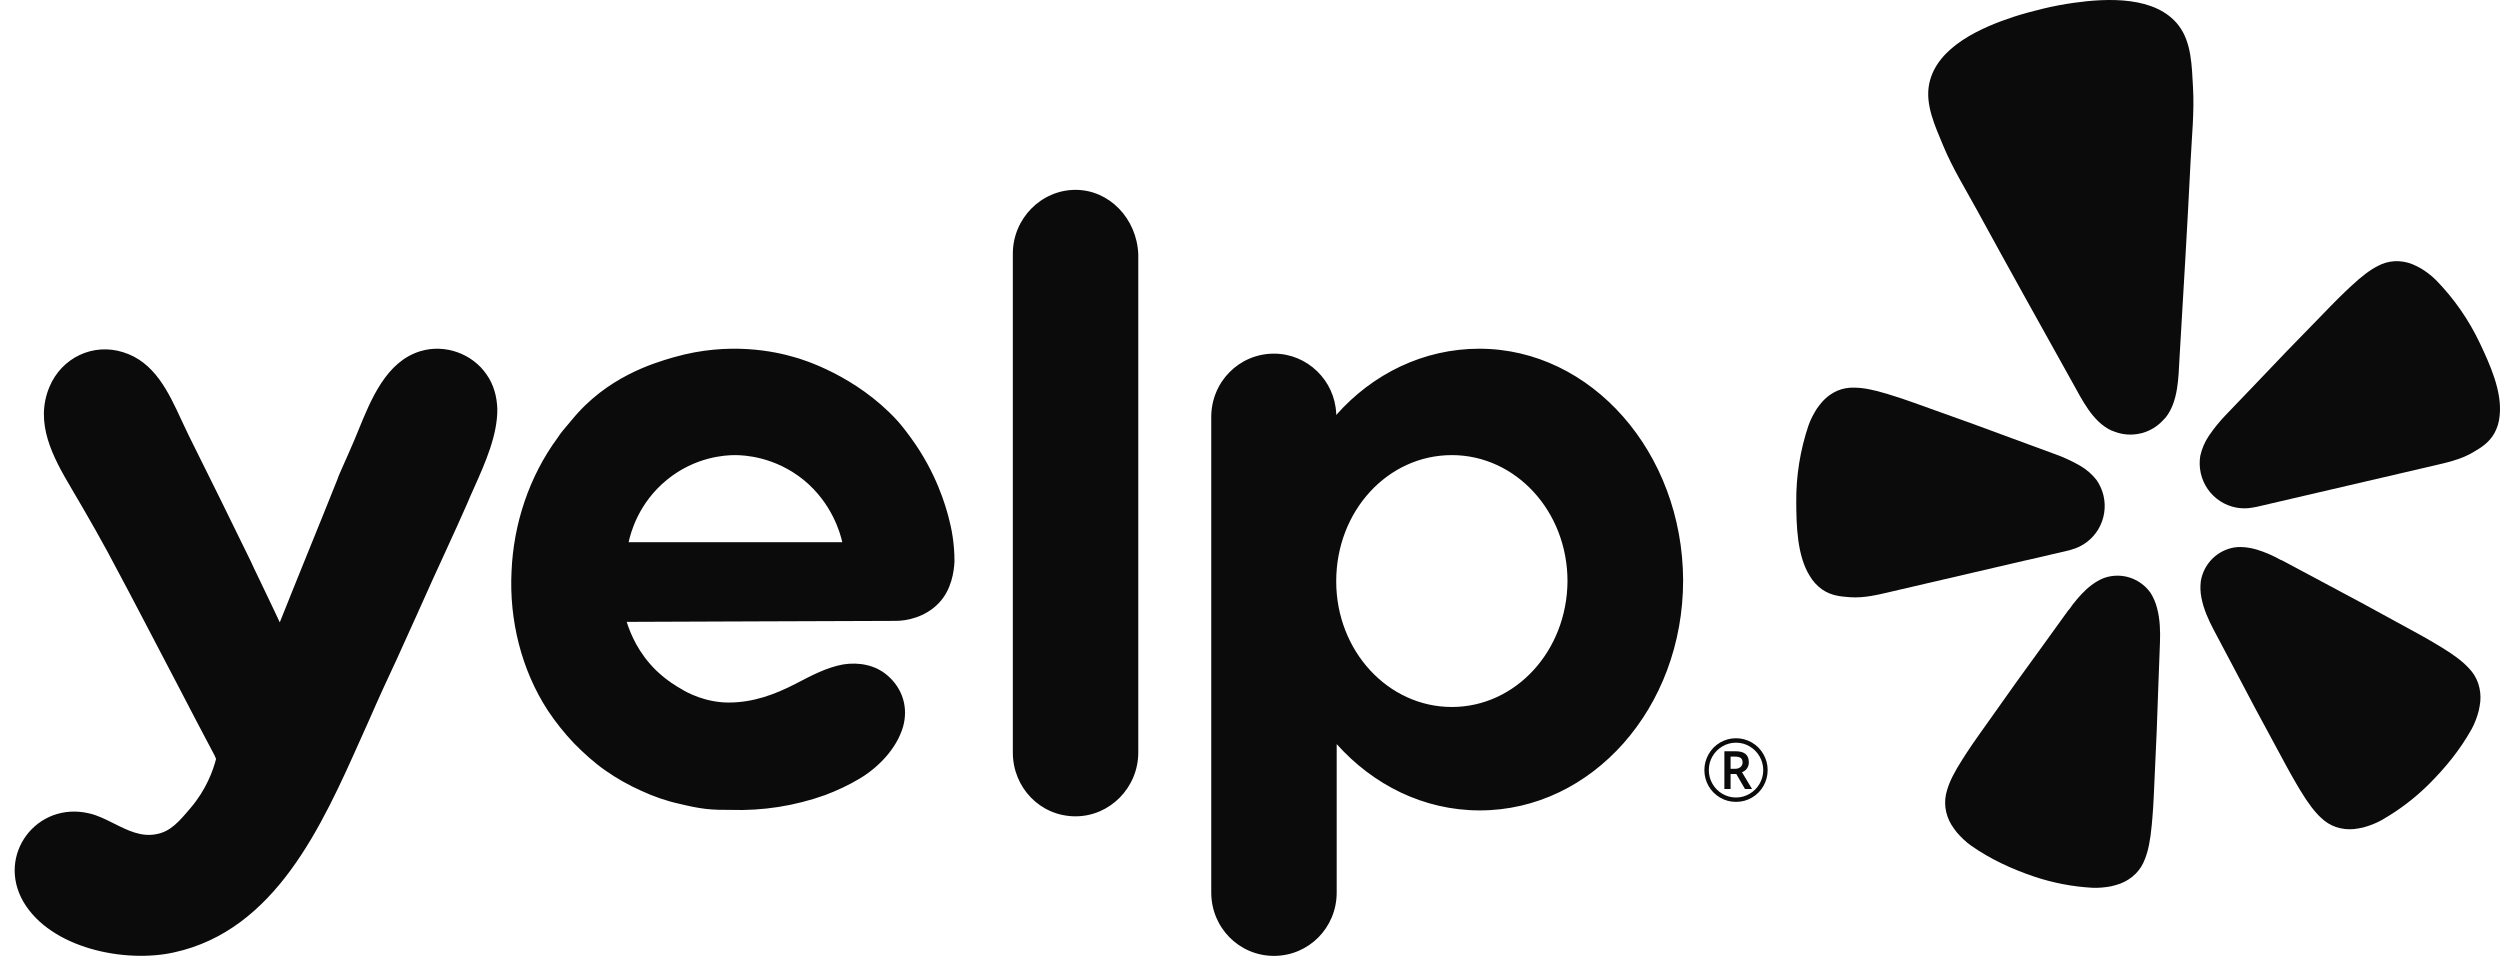 <svg width="68" height="26" viewBox="0 0 68 26" fill="none" xmlns="http://www.w3.org/2000/svg">
<path d="M55.133 15.236L56.237 14.979C56.26 14.974 56.299 14.965 56.345 14.949C56.65 14.867 56.911 14.668 57.074 14.396C57.236 14.123 57.288 13.798 57.217 13.488C57.215 13.481 57.214 13.475 57.212 13.468C57.176 13.32 57.112 13.179 57.025 13.055C56.901 12.896 56.748 12.764 56.574 12.665C56.369 12.547 56.155 12.448 55.933 12.366L54.723 11.921C54.043 11.667 53.364 11.419 52.678 11.177C52.234 11.018 51.857 10.878 51.529 10.776C51.468 10.757 51.4 10.738 51.344 10.718C50.948 10.596 50.67 10.545 50.435 10.544C50.278 10.538 50.121 10.567 49.976 10.628C49.825 10.694 49.689 10.791 49.578 10.913C49.522 10.976 49.47 11.043 49.421 11.112C49.376 11.182 49.334 11.255 49.296 11.329C49.254 11.41 49.218 11.493 49.189 11.578C48.964 12.247 48.852 12.949 48.858 13.655C48.862 14.294 48.879 15.113 49.227 15.668C49.311 15.811 49.424 15.934 49.558 16.03C49.806 16.203 50.057 16.225 50.318 16.244C50.708 16.273 51.085 16.176 51.462 16.088L55.13 15.235L55.133 15.236Z" fill="#0B0B0B"/>
<path d="M67.451 9.332C67.149 8.695 66.744 8.113 66.252 7.611C66.188 7.548 66.12 7.489 66.047 7.435C65.981 7.385 65.912 7.338 65.84 7.295C65.766 7.254 65.691 7.217 65.613 7.185C65.46 7.124 65.296 7.097 65.132 7.105C64.975 7.114 64.821 7.157 64.682 7.232C64.472 7.337 64.244 7.507 63.941 7.79C63.899 7.832 63.846 7.88 63.799 7.924C63.549 8.161 63.271 8.453 62.94 8.793C62.429 9.313 61.925 9.836 61.425 10.365L60.529 11.3C60.366 11.471 60.216 11.656 60.083 11.852C59.97 12.018 59.89 12.205 59.847 12.401C59.823 12.552 59.826 12.707 59.858 12.856C59.859 12.863 59.861 12.869 59.862 12.876C59.933 13.186 60.12 13.456 60.385 13.629C60.649 13.802 60.97 13.865 61.279 13.805C61.329 13.798 61.367 13.789 61.39 13.784L66.164 12.673C66.54 12.585 66.922 12.505 67.26 12.307C67.486 12.175 67.702 12.044 67.85 11.779C67.929 11.633 67.977 11.473 67.99 11.307C68.064 10.652 67.724 9.908 67.451 9.332Z" fill="#0B0B0B"/>
<path d="M58.907 11.355C59.253 10.917 59.252 10.265 59.283 9.732C59.387 7.95 59.497 6.167 59.584 4.384C59.617 3.709 59.689 3.043 59.649 2.362C59.617 1.801 59.612 1.156 59.261 0.696C58.639 -0.117 57.315 -0.05 56.411 0.076C56.134 0.115 55.857 0.167 55.582 0.233C55.306 0.3 55.034 0.372 54.768 0.458C53.901 0.744 52.681 1.27 52.475 2.276C52.358 2.845 52.634 3.427 52.848 3.946C53.108 4.576 53.462 5.143 53.785 5.735C54.638 7.299 55.508 8.854 56.374 10.41C56.633 10.874 56.916 11.463 57.416 11.703C57.45 11.718 57.483 11.731 57.518 11.742C57.742 11.828 57.987 11.844 58.221 11.789C58.235 11.786 58.249 11.783 58.263 11.78C58.479 11.72 58.675 11.602 58.828 11.438C58.856 11.412 58.882 11.384 58.907 11.355Z" fill="#0B0B0B"/>
<path d="M58.495 16.126C58.36 15.935 58.168 15.791 57.947 15.716C57.726 15.641 57.488 15.639 57.265 15.709C57.213 15.726 57.162 15.748 57.113 15.773C57.037 15.812 56.964 15.857 56.896 15.909C56.697 16.057 56.529 16.25 56.377 16.444C56.338 16.493 56.303 16.559 56.257 16.601L55.489 17.665C55.054 18.261 54.624 18.858 54.199 19.465C53.921 19.857 53.681 20.188 53.491 20.48C53.455 20.536 53.418 20.597 53.384 20.646C53.156 21.001 53.027 21.259 52.961 21.49C52.912 21.643 52.896 21.805 52.915 21.965C52.936 22.131 52.992 22.291 53.079 22.435C53.125 22.506 53.174 22.576 53.227 22.643C53.282 22.707 53.341 22.768 53.402 22.826C53.468 22.89 53.539 22.948 53.613 23.001C54.143 23.372 54.723 23.639 55.334 23.845C55.842 24.015 56.369 24.116 56.904 24.147C56.995 24.152 57.086 24.15 57.176 24.141C57.26 24.134 57.344 24.122 57.427 24.106C57.509 24.087 57.591 24.063 57.671 24.035C57.827 23.976 57.969 23.885 58.088 23.767C58.201 23.654 58.287 23.517 58.342 23.366C58.431 23.143 58.489 22.86 58.528 22.44C58.531 22.38 58.539 22.309 58.545 22.243C58.576 21.895 58.59 21.485 58.612 21.004C58.649 20.264 58.679 19.526 58.702 18.787C58.702 18.787 58.752 17.474 58.751 17.473C58.763 17.171 58.753 16.835 58.67 16.534C58.633 16.389 58.574 16.252 58.495 16.126Z" fill="#0B0B0B"/>
<path d="M67.159 18.182C66.999 18.005 66.772 17.828 66.414 17.61C66.362 17.581 66.302 17.542 66.246 17.509C65.948 17.328 65.588 17.138 65.169 16.908C64.524 16.552 63.879 16.204 63.228 15.86L62.077 15.245C62.018 15.228 61.957 15.184 61.901 15.157C61.68 15.05 61.446 14.951 61.202 14.905C61.118 14.889 61.033 14.88 60.948 14.879C60.893 14.878 60.838 14.882 60.783 14.889C60.553 14.925 60.341 15.033 60.175 15.198C60.01 15.363 59.9 15.576 59.862 15.808C59.844 15.955 59.849 16.104 59.877 16.25C59.934 16.558 60.07 16.863 60.212 17.13L60.826 18.29C61.168 18.944 61.514 19.594 61.869 20.243C62.098 20.666 62.288 21.027 62.466 21.327C62.5 21.384 62.538 21.444 62.567 21.497C62.785 21.857 62.959 22.084 63.136 22.247C63.25 22.358 63.388 22.443 63.538 22.495C63.696 22.548 63.864 22.567 64.03 22.55C64.114 22.54 64.198 22.526 64.28 22.507C64.362 22.485 64.442 22.458 64.521 22.428C64.606 22.396 64.689 22.357 64.769 22.313C65.236 22.049 65.666 21.724 66.049 21.347C66.508 20.892 66.914 20.396 67.23 19.828C67.274 19.747 67.312 19.664 67.344 19.578C67.374 19.498 67.399 19.417 67.421 19.335C67.44 19.252 67.454 19.167 67.464 19.082C67.48 18.916 67.46 18.747 67.407 18.588C67.355 18.436 67.271 18.297 67.159 18.182Z" fill="#0B0B0B"/>
<path fill-rule="evenodd" clip-rule="evenodd" d="M27.549 6.9C27.549 5.945 28.322 5.164 29.255 5.164C30.174 5.164 30.921 5.945 30.961 6.914V20.468C30.961 21.424 30.188 22.204 29.255 22.204C28.295 22.204 27.549 21.424 27.549 20.468V6.9ZM25.962 15.273C25.949 15.542 25.883 16.04 25.536 16.403C25.163 16.794 24.656 16.888 24.363 16.888C23.144 16.894 21.924 16.898 20.705 16.901C19.485 16.904 18.266 16.908 17.046 16.915C17.153 17.251 17.366 17.763 17.846 18.234C18.139 18.516 18.419 18.678 18.539 18.745C18.685 18.839 19.192 19.109 19.818 19.109C20.485 19.109 21.071 18.893 21.644 18.597L21.692 18.572C22.09 18.364 22.501 18.15 22.937 18.072C23.363 18.005 23.817 18.086 24.15 18.382C24.55 18.732 24.71 19.243 24.563 19.768C24.39 20.36 23.897 20.872 23.377 21.181C23.084 21.356 22.764 21.505 22.444 21.626C22.031 21.774 21.604 21.881 21.178 21.949C20.751 22.016 20.311 22.043 19.872 22.029C19.658 22.029 19.432 22.029 19.205 22.003C18.965 21.976 18.725 21.922 18.499 21.868C18.126 21.787 17.779 21.666 17.433 21.505C17.099 21.356 16.766 21.168 16.46 20.953C16.153 20.737 15.873 20.482 15.607 20.212C15.353 19.943 15.114 19.647 14.9 19.324C14.181 18.22 13.847 16.861 13.914 15.542C13.967 14.249 14.394 12.957 15.167 11.908C15.251 11.776 15.347 11.664 15.439 11.558C15.478 11.512 15.517 11.468 15.553 11.423C16.508 10.248 17.783 9.876 18.309 9.722L18.339 9.714C19.845 9.283 21.098 9.565 21.604 9.714C21.857 9.781 23.284 10.225 24.39 11.423C24.443 11.477 24.59 11.652 24.776 11.908C25.477 12.869 25.719 13.764 25.801 14.067L25.802 14.075C25.883 14.371 25.962 14.774 25.962 15.273ZM18.139 13.052C17.366 13.684 17.153 14.492 17.099 14.748H22.91C22.857 14.505 22.63 13.684 21.857 13.052C21.071 12.419 20.245 12.379 19.991 12.379C19.738 12.379 18.912 12.419 18.139 13.052ZM40.237 9.485C38.717 9.485 37.331 10.171 36.345 11.288V11.248C36.305 10.346 35.559 9.619 34.652 9.619C33.706 9.619 32.946 10.386 32.946 11.342V24.277C32.946 25.233 33.706 26 34.652 26C35.599 26 36.358 25.233 36.358 24.277V23.779V20.239C37.344 21.343 38.717 22.043 40.25 22.043C43.302 22.043 45.781 19.257 45.781 15.784C45.768 12.311 43.289 9.485 40.237 9.485ZM39.49 19.23C37.758 19.23 36.345 17.709 36.345 15.811C36.345 13.9 37.744 12.379 39.49 12.379C41.223 12.379 42.636 13.9 42.636 15.811C42.622 17.709 41.223 19.23 39.49 19.23ZM11.355 16.686L10.795 17.924C10.542 18.462 10.289 19.014 10.049 19.566C9.972 19.736 9.895 19.908 9.817 20.084C8.752 22.471 7.488 25.304 4.731 25.906C3.398 26.202 1.386 25.798 0.639 24.533C-0.107 23.254 0.999 21.787 2.425 22.124C2.65 22.174 2.871 22.285 3.094 22.397C3.466 22.584 3.843 22.773 4.251 22.689C4.638 22.622 4.878 22.339 5.184 21.976C5.611 21.477 5.797 20.953 5.877 20.643C5.871 20.63 5.864 20.613 5.857 20.596C5.851 20.579 5.844 20.562 5.837 20.549C5.49 19.897 5.187 19.314 4.934 18.827C4.769 18.51 4.625 18.233 4.504 18.005C4.256 17.531 4.069 17.173 3.923 16.894C3.497 16.081 3.427 15.947 3.238 15.596C2.825 14.801 2.385 14.034 1.932 13.267C1.439 12.432 0.933 11.504 1.346 10.521C1.679 9.727 2.532 9.323 3.345 9.579C4.203 9.841 4.583 10.663 4.938 11.432C5.002 11.571 5.066 11.708 5.131 11.84C5.704 12.984 6.264 14.128 6.824 15.273C6.873 15.386 6.948 15.541 7.04 15.73C7.121 15.898 7.216 16.093 7.317 16.309C7.369 16.421 7.419 16.525 7.465 16.62C7.522 16.741 7.572 16.845 7.61 16.928C7.87 16.275 8.133 15.626 8.396 14.976C8.659 14.327 8.923 13.678 9.183 13.025C9.19 12.988 9.252 12.849 9.345 12.639C9.424 12.462 9.526 12.234 9.636 11.975C9.673 11.886 9.71 11.794 9.749 11.701C10.095 10.852 10.511 9.831 11.435 9.552C12.101 9.35 12.848 9.619 13.234 10.185C13.434 10.467 13.514 10.79 13.527 11.113C13.538 11.828 13.196 12.594 12.902 13.252C12.83 13.412 12.761 13.566 12.701 13.711C12.698 13.717 12.687 13.743 12.666 13.79C12.585 13.974 12.363 14.475 11.982 15.3C11.844 15.595 11.712 15.89 11.578 16.19C11.504 16.354 11.431 16.519 11.355 16.686Z" fill="#0B0B0B"/>
<path d="M47.072 20.911H47.196C47.257 20.911 47.305 20.895 47.342 20.863C47.379 20.831 47.398 20.791 47.398 20.741C47.398 20.684 47.382 20.643 47.349 20.618C47.316 20.593 47.264 20.58 47.193 20.58H47.072V20.911ZM47.568 20.737C47.568 20.798 47.552 20.853 47.519 20.9C47.487 20.947 47.442 20.982 47.383 21.005L47.655 21.46H47.463L47.227 21.052H47.072V21.46H46.903V20.434H47.201C47.328 20.434 47.42 20.459 47.479 20.509C47.539 20.559 47.568 20.635 47.568 20.737ZM46.359 20.946C46.359 20.793 46.398 20.649 46.474 20.514C46.55 20.38 46.655 20.274 46.788 20.196C46.922 20.119 47.066 20.08 47.219 20.08C47.372 20.08 47.515 20.119 47.648 20.195C47.782 20.272 47.887 20.378 47.964 20.512C48.041 20.646 48.08 20.791 48.08 20.946C48.08 21.098 48.043 21.24 47.969 21.373C47.895 21.506 47.791 21.612 47.658 21.692C47.524 21.772 47.378 21.811 47.219 21.811C47.062 21.811 46.916 21.772 46.783 21.693C46.649 21.613 46.545 21.507 46.47 21.374C46.396 21.241 46.359 21.099 46.359 20.946ZM46.48 20.946C46.48 21.079 46.513 21.204 46.579 21.32C46.645 21.435 46.736 21.526 46.85 21.593C46.965 21.659 47.088 21.692 47.219 21.692C47.352 21.692 47.475 21.658 47.589 21.591C47.703 21.525 47.793 21.434 47.859 21.321C47.926 21.206 47.96 21.081 47.96 20.946C47.96 20.813 47.926 20.689 47.86 20.574C47.794 20.46 47.704 20.369 47.59 20.302C47.477 20.235 47.354 20.201 47.219 20.201C47.087 20.201 46.964 20.234 46.85 20.301C46.736 20.368 46.646 20.459 46.579 20.573C46.513 20.687 46.48 20.811 46.48 20.946Z" fill="#0B0B0B"/>
</svg>
